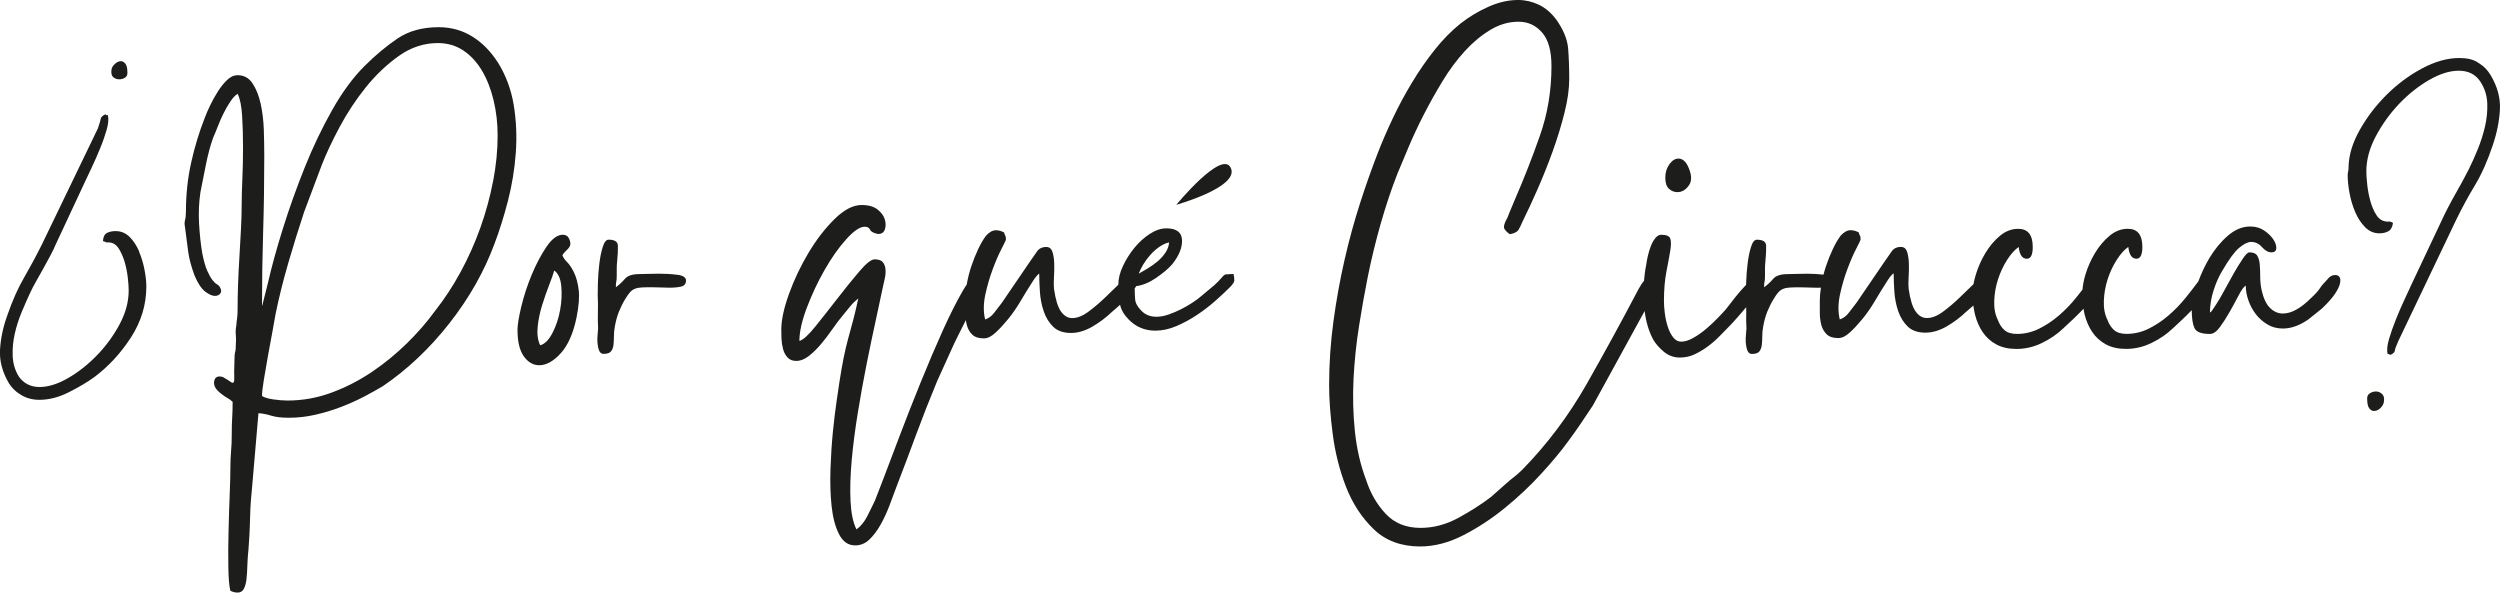 <svg xmlns="http://www.w3.org/2000/svg" id="Capa_1" data-name="Capa 1" viewBox="0 0 618.78 146.7"><defs><style> .cls-1 { fill: #1d1d1b; } </style></defs><path class="cls-1" d="M29.51,19.63c.52,0,.99-.13,1.41-.39.41-.26.62-.66.62-1.18,0-1.12-.17-1.89-.51-2.3-.34-.41-.69-.62-1.06-.62-.52,0-1.03.22-1.52.67-.49.45-.77.9-.84,1.35-.15.9-.02,1.53.39,1.91.41.37.91.56,1.51.56Z"></path><path class="cls-1" d="M34.45,62.25c-.6-1.42-1.39-2.62-2.35-3.59-.97-.97-2.13-1.46-3.48-1.46-.83,0-1.53.15-2.13.45-.6.3-.94.97-1.01,2.02l.67.22.11.11h.78c.97.08,1.75.58,2.35,1.52.6.94,1.08,2.04,1.46,3.31.37,1.27.63,2.56.78,3.87.15,1.31.22,2.37.22,3.19,0,2.77-.74,5.55-2.24,8.36s-3.36,5.37-5.61,7.68c-2.24,2.32-4.64,4.21-7.18,5.67-2.54,1.46-4.9,2.19-7.06,2.19s-3.97-.9-5.16-2.69c-.9-1.5-1.39-3.16-1.46-4.99-.07-1.83.09-3.66.51-5.49.41-1.83.99-3.65,1.74-5.44.74-1.79,1.46-3.4,2.13-4.82.37-.82.86-1.75,1.46-2.8.6-1.05,1.2-2.11,1.79-3.19.6-1.09,1.18-2.15,1.74-3.2.56-1.05.99-1.94,1.29-2.69l7.18-15.37c.45-.97,1.03-2.2,1.74-3.7.71-1.49,1.4-3.06,2.07-4.71.68-1.64,1.21-3.19,1.63-4.65.41-1.46.5-2.63.28-3.53-.15-.07-.24-.09-.28-.05-.04.04-.1.05-.17.05v-.11l-.22-.11c-.68.37-1.03.71-1.07,1.01-.04.3-.28,1.12-.73,2.47l-13.8,28.6c-1.49,2.99-2.99,5.77-4.49,8.36-1.5,2.58-2.88,5.7-4.15,9.36-1.05,2.92-1.64,5.76-1.79,8.52-.15,2.76.6,5.53,2.24,8.3.75,1.12,1.61,1.98,2.58,2.58,1.42.97,3.06,1.46,4.93,1.46,2.39,0,4.84-.64,7.35-1.91,2.5-1.27,4.58-2.51,6.22-3.7,3.51-2.62,6.54-5.89,9.08-9.81,2.54-3.92,3.82-8.13,3.82-12.62,0-1.2-.15-2.58-.45-4.15-.3-1.57-.75-3.07-1.35-4.49Z"></path><path class="cls-1" d="M123.16,15.37c-1.72-2.69-3.82-4.81-6.28-6.34-2.47-1.53-5.23-2.3-8.3-2.3-4.04,0-7.44.94-10.2,2.81-2.77,1.87-5.49,4.15-8.19,6.84-2.84,2.84-5.52,6.49-8.02,10.93-2.51,4.45-4.77,9.2-6.79,14.24-2.02,5.05-3.82,10.08-5.38,15.09-1.57,5.01-2.8,9.5-3.7,13.46l-1.35,5.38c0,.08-.02.11-.05.11-.04,0-.05.04-.05.11,0-6.06.09-12.15.28-18.28s.28-12.45.28-18.96c0-1.87-.04-3.96-.11-6.28-.08-2.31-.34-4.49-.78-6.5-.45-2.02-1.12-3.7-2.02-5.05-.89-1.35-2.13-2.02-3.7-2.02-.89,0-1.76.39-2.58,1.18-.82.78-1.59,1.73-2.3,2.86-.71,1.12-1.35,2.26-1.9,3.42-.56,1.16-.99,2.15-1.29,2.97-1.42,3.59-2.56,7.33-3.42,11.22-.86,3.89-1.29,7.89-1.29,12,0,.97-.08,1.7-.22,2.19-.15.49-.15,1.1,0,1.85.3,2.32.56,4.32.78,6,.22,1.68.74,3.65,1.57,5.89.82,1.94,1.7,3.27,2.63,3.98.94.71,1.74,1.07,2.41,1.07.6,0,1.05-.21,1.35-.62.3-.41.26-.92-.11-1.52-.15-.3-.39-.54-.73-.73-.34-.18-.71-.54-1.12-1.06-.41-.52-.84-1.29-1.29-2.3s-.86-2.45-1.23-4.32c-.38-2.25-.64-4.69-.79-7.35-.15-2.65-.04-5.25.34-7.79.37-1.94.82-4.21,1.35-6.79.52-2.58,1.12-4.8,1.79-6.67.37-.82.77-1.78,1.18-2.86.41-1.08.88-2.15,1.41-3.19.52-1.05,1.08-2.02,1.68-2.92.6-.9,1.2-1.53,1.79-1.91.6,1.2.97,3.03,1.12,5.49.15,2.47.22,5.07.22,7.79s-.05,5.37-.17,7.91c-.11,2.54-.16,4.56-.16,6.06,0,1.79-.06,3.83-.17,6.11-.11,2.28-.25,4.6-.39,6.95-.15,2.35-.26,4.65-.34,6.9-.08,2.24-.11,4.22-.11,5.94,0,1.05-.04,1.82-.11,2.3-.08.49-.15,1.14-.22,1.96-.15.75-.19,1.52-.11,2.3.07.78.07,1.55,0,2.3,0,.89-.05,1.53-.17,1.9-.11.38-.17,1.05-.17,2.02-.07,2.17-.09,3.64-.05,4.43.04.78-.1,1.18-.39,1.18-.15,0-.37-.11-.67-.34-.3-.22-.71-.49-1.24-.78-.37-.3-.82-.45-1.35-.45-.82,0-1.27.49-1.35,1.46-.07.97.56,1.94,1.91,2.92.45.37.92.69,1.4.95.49.26.92.58,1.29.95,0,1.49-.04,2.8-.11,3.92-.08,1.12-.11,2.54-.11,4.26,0,1.49-.05,2.86-.17,4.09-.11,1.23-.17,2.67-.17,4.32,0,1.42-.05,3.57-.17,6.45-.11,2.88-.21,5.89-.28,9.03-.08,3.14-.1,6.1-.05,8.86.04,2.77.21,4.71.5,5.83.6.3,1.2.45,1.79.45.68,0,1.18-.3,1.52-.89.34-.6.56-1.41.68-2.41.11-1.01.18-2.17.22-3.48.04-1.31.13-2.63.28-3.98.07-.83.15-1.94.22-3.36.08-1.42.13-2.92.17-4.49.04-1.57.11-3.05.22-4.43.11-1.38.21-2.41.28-3.08l1.57-18.28c1.05.07,2.11.28,3.19.62,1.09.34,2.52.51,4.32.51,2.17,0,4.34-.24,6.5-.73,2.17-.49,4.28-1.12,6.33-1.91,2.06-.78,3.98-1.64,5.78-2.58,1.79-.94,3.36-1.81,4.71-2.63,6.06-4.12,11.53-9.29,16.43-15.53,4.9-6.24,8.62-12.81,11.16-19.68,1.2-3.14,2.3-6.65,3.31-10.54,1.01-3.89,1.66-7.85,1.96-11.89.3-4.04.13-8-.5-11.89-.64-3.88-1.97-7.44-3.98-10.65ZM122.04,44.86c-.75,3.89-1.79,7.72-3.14,11.5-1.35,3.78-2.97,7.42-4.88,10.93-1.91,3.52-4.02,6.73-6.33,9.65-1.95,2.69-4.24,5.35-6.9,7.96-2.66,2.62-5.55,4.99-8.69,7.12-3.14,2.13-6.49,3.85-10.04,5.16-3.55,1.31-7.2,1.96-10.93,1.96-1.05,0-2.21-.1-3.48-.28-1.27-.19-2.21-.47-2.8-.84,0-.82.15-2.15.45-3.98.3-1.83.63-3.8,1.01-5.89.37-2.09.75-4.11,1.12-6.06.37-1.94.63-3.4.78-4.37.82-4.04,1.87-8.24,3.14-12.62,1.27-4.37,2.58-8.58,3.92-12.62l4.38-11.66c1.05-2.69,2.5-5.8,4.37-9.31,1.87-3.51,4.04-6.8,6.5-9.87,2.47-3.07,5.2-5.66,8.19-7.79,2.99-2.13,6.21-3.19,9.65-3.19,2.39,0,4.5.62,6.34,1.85,1.83,1.23,3.36,2.9,4.6,4.99,1.24,2.09,2.19,4.52,2.86,7.29.67,2.77,1.01,5.68,1.01,8.75,0,3.66-.37,7.44-1.12,11.33Z"></path><path class="cls-1" d="M142.06,67.4c-.56-1.12-1.14-1.98-1.74-2.58-.6-.6-.97-1.16-1.12-1.68.3-.45.65-.86,1.06-1.23s.69-.75.84-1.12c.15-.45.07-1.01-.22-1.68-.3-.67-.83-1.01-1.57-1.01-1.35,0-2.69.99-4.04,2.97-1.35,1.99-2.56,4.29-3.65,6.9-1.09,2.62-1.94,5.23-2.58,7.85-.63,2.62-.95,4.56-.95,5.83,0,2.92.52,5.1,1.57,6.56,1.05,1.46,2.32,2.19,3.82,2.19,1.72,0,3.48-.97,5.27-2.92,1.79-1.94,3.1-4.86,3.92-8.75.6-2.92.78-5.25.56-7.01-.22-1.76-.62-3.19-1.18-4.32ZM138.64,76.71c-.37,2.09-1.01,4-1.91,5.72-.89,1.72-1.9,2.73-3.03,3.03-.6-1.27-.8-2.81-.62-4.6.18-1.79.56-3.59,1.12-5.38.56-1.79,1.14-3.45,1.74-4.99.6-1.53,1.01-2.71,1.24-3.53.97.67,1.55,1.94,1.74,3.81.18,1.87.09,3.85-.28,5.95Z"></path><path class="cls-1" d="M167.68,68.02c-1.42-.19-2.95-.28-4.6-.28-.97,0-1.89.02-2.75.05-.86.04-1.55.05-2.07.05-1.73,0-2.92.39-3.59,1.18-.67.78-1.42,1.48-2.24,2.08,0-.75.04-1.21.11-1.4.07-.19.11-.69.11-1.52v-1.79c0-.6.04-1.2.11-1.79.15-1.57.21-2.84.17-3.82-.04-.97-.8-1.46-2.3-1.46-.6,0-1.08.62-1.46,1.85s-.66,2.64-.84,4.21c-.19,1.57-.3,3.1-.34,4.6-.04,1.5-.05,2.51-.05,3.03.07,1.42.09,2.82.05,4.2-.04,1.39-.02,2.75.05,4.09,0,.23-.04.68-.11,1.35-.08.68-.1,1.36-.06,2.08.04.71.17,1.36.39,1.96s.6.9,1.12.9c.9,0,1.52-.21,1.85-.62.33-.41.54-.95.62-1.63.07-.67.11-1.4.11-2.19s.07-1.55.22-2.3c.23-1.35.56-2.58,1.01-3.7.45-1.12.97-2.17,1.57-3.14.45-.75.84-1.31,1.18-1.68.33-.37.73-.65,1.18-.84.45-.19,1.01-.3,1.68-.34.68-.04,1.53-.05,2.58-.05.6,0,1.29.02,2.07.05.78.04,1.55.06,2.3.06,1.12,0,2.08-.1,2.86-.28.78-.19,1.18-.69,1.18-1.52,0-.74-.71-1.21-2.13-1.4Z"></path><path class="cls-1" d="M303.56,67.85c-.34.08-.63.26-.9.56-.26.3-.63.71-1.12,1.24-.49.52-1.29,1.23-2.41,2.13-.37.3-.69.56-.95.79-.26.22-.62.52-1.06.89-.52.45-1.22.95-2.08,1.52-.86.56-1.78,1.09-2.75,1.57-.97.49-1.98.92-3.03,1.29-1.05.37-2.06.56-3.03.56-1.5,0-2.73-.48-3.7-1.46s-1.5-1.93-1.57-2.86c-.07-.79-.1-1.7-.11-2.68.16-.21.27-.4.38-.58,1.6-.21,3.22-.87,4.88-2.01,1.8-1.23,3.14-2.37,4.04-3.42,1.72-2.17,2.52-4.19,2.41-6.06-.11-1.87-1.41-2.81-3.87-2.81-1.35,0-2.73.47-4.15,1.4-1.42.94-2.69,2.09-3.81,3.48-1.12,1.39-2.06,2.88-2.81,4.49-.75,1.61-1.12,3.13-1.12,4.55,0,.01,0,.02,0,.03-.98.94-2.01,1.95-3.15,3.05-1.35,1.31-2.75,2.51-4.2,3.59-1.46,1.09-2.82,1.62-4.09,1.62-1.05,0-1.97-.54-2.75-1.62-.78-1.08-1.36-2.97-1.74-5.66-.07-.75-.07-1.7,0-2.86.08-1.16.1-2.3.06-3.42-.04-1.12-.19-2.07-.45-2.86-.26-.78-.77-1.18-1.51-1.18-1.05,0-1.83.39-2.35,1.18-.52.78-1.16,1.7-1.91,2.75l-6.73,9.87c-.6.75-1.21,1.55-1.85,2.41-.64.86-1.4,1.44-2.3,1.74-.45-1.87-.43-3.92.05-6.17.49-2.24,1.1-4.35,1.85-6.33.74-1.98,1.47-3.66,2.19-5.05.71-1.38,1.06-2.11,1.06-2.19,0-.52-.05-.86-.16-1.01-.11-.15-.21-.41-.28-.78-.67-.37-1.35-.56-2.02-.56-.83,0-1.65.45-2.47,1.35-.67.9-1.33,2.02-1.96,3.37-.63,1.35-1.2,2.75-1.68,4.2-.48,1.46-.86,2.93-1.12,4.43,0,.01,0,.03,0,.04-.29.43-.58.88-.89,1.42-1.53,2.62-3.19,5.91-4.99,9.87-1.79,3.97-3.64,8.3-5.55,13.01s-3.65,9.14-5.22,13.29c-1.57,4.15-2.92,7.7-4.04,10.66-1.12,2.95-1.79,4.69-2.02,5.22-.6,1.27-1.25,2.6-1.96,3.98-.71,1.38-1.59,2.45-2.64,3.2-.82-1.65-1.31-3.97-1.46-6.95-.15-2.99-.05-6.36.28-10.09.34-3.74.84-7.68,1.52-11.83.68-4.15,1.4-8.19,2.19-12.11.78-3.92,1.55-7.59,2.3-10.99.75-3.4,1.35-6.19,1.79-8.36.15-.6.3-1.27.45-2.02.15-.74.18-1.46.11-2.13-.07-.67-.3-1.23-.67-1.68-.37-.45-1.05-.68-2.02-.68-.82,0-2.09,1.01-3.81,3.03-1.72,2.02-3.53,4.26-5.44,6.73-1.91,2.47-3.72,4.77-5.44,6.9s-3.03,3.31-3.92,3.53c0-2.25.62-4.99,1.85-8.24,1.24-3.25,2.69-6.36,4.38-9.31,1.68-2.95,3.45-5.48,5.33-7.57,1.87-2.09,3.4-3.14,4.6-3.14.67,0,1.1.22,1.29.67.19.45.69.78,1.52,1.01.15,0,.24.02.28.06.04.04.13.05.28.05.82,0,1.36-.37,1.62-1.12.26-.74.26-1.57,0-2.46-.26-.9-.86-1.72-1.79-2.47-.94-.75-2.26-1.12-3.98-1.12-2.09,0-4.32,1.16-6.68,3.48-2.35,2.32-4.5,5.1-6.45,8.36-1.94,3.25-3.55,6.64-4.82,10.15-1.27,3.51-1.91,6.47-1.91,8.86,0,.67.02,1.44.05,2.3.04.86.17,1.7.39,2.52.22.83.6,1.52,1.12,2.08.52.56,1.23.84,2.13.84,1.05,0,2.09-.41,3.14-1.23,1.05-.82,2.05-1.81,3.03-2.97.97-1.16,1.93-2.41,2.86-3.76.94-1.34,1.81-2.5,2.64-3.47.6-.75,1.18-1.46,1.74-2.13.56-.68,1.21-1.31,1.96-1.91-.45,2.09-.88,3.91-1.29,5.44-.41,1.53-.82,3.05-1.23,4.54-.41,1.5-.78,3.09-1.12,4.77-.34,1.68-.69,3.71-1.06,6.11-.08.6-.28,2-.62,4.21-.33,2.2-.65,4.78-.95,7.74-.3,2.95-.5,6.09-.62,9.42-.11,3.33-.02,6.39.28,9.2.3,2.8.91,5.12,1.85,6.95.94,1.83,2.26,2.75,3.98,2.75,1.35,0,2.52-.49,3.53-1.46,1.01-.97,1.92-2.19,2.75-3.64.82-1.46,1.55-3.03,2.19-4.71.63-1.68,1.21-3.23,1.74-4.65,1.72-4.49,3.35-8.8,4.88-12.95,1.53-4.15,3.27-8.58,5.22-13.29l3.82-8.42c.22-.52.74-1.61,1.57-3.25.54-1.08,1.11-2.22,1.7-3.39.06.45.15.9.27,1.32.26.94.71,1.7,1.35,2.3.63.6,1.58.9,2.86.9.9,0,1.85-.47,2.86-1.41,1.01-.93,2.02-2.02,3.03-3.25,1.01-1.24,1.93-2.52,2.75-3.87.82-1.35,1.46-2.39,1.9-3.14.37-.6.88-1.41,1.52-2.41.63-1.01,1.18-1.66,1.62-1.96,0,1.35.06,2.86.17,4.54.11,1.68.43,3.29.95,4.82.52,1.53,1.31,2.81,2.35,3.82,1.05,1.01,2.51,1.52,4.38,1.52,1.72,0,3.45-.51,5.22-1.52,1.75-1.01,3.38-2.22,4.88-3.65.37-.3.91-.77,1.62-1.4.14-.13.29-.29.44-.42.27,1.27.99,2.52,2.2,3.73,1.79,1.79,3.96,2.69,6.5,2.69,1.72,0,3.46-.37,5.22-1.12,1.76-.75,3.48-1.68,5.16-2.8,1.68-1.12,3.23-2.32,4.65-3.59,1.42-1.27,2.66-2.43,3.7-3.48.52-.6.8-1.05.84-1.35.04-.3-.02-.86-.17-1.68-.83,0-1.4.04-1.74.11ZM282.98,65.44c.52-.86,1.12-1.66,1.79-2.41.68-.75,1.42-1.41,2.25-1.97.82-.56,1.61-.91,2.35-1.06-.07.9-.37,1.74-.9,2.52-.52.78-1.16,1.5-1.9,2.13-.75.63-1.56,1.21-2.41,1.74-.86.52-1.62.97-2.3,1.35.23-.68.6-1.44,1.12-2.3Z"></path><path class="cls-1" d="M415.21,47.55c1.12,0,2.08-.58,2.86-1.74s.65-2.78-.39-4.88c-.6-1.12-1.35-1.68-2.25-1.68-.82,0-1.57.47-2.24,1.41-.68.94-1.01,2.04-1.01,3.31s.3,2.19.9,2.75c.6.56,1.31.84,2.13.84Z"></path><path class="cls-1" d="M578.05,68.07c-.83,0-1.5.38-2.02,1.12-.82.83-1.44,1.55-1.85,2.19-.42.64-1.14,1.44-2.19,2.41-2.54,2.54-4.86,3.81-6.95,3.81-1.2,0-2.26-.47-3.2-1.4-.94-.93-1.62-2.41-2.07-4.43-.22-1.05-.34-2.13-.34-3.25s-.04-2.13-.11-3.03c-.07-.89-.28-1.62-.62-2.19-.33-.56-.99-.84-1.96-.84-.37,0-.92.52-1.62,1.57-.71,1.05-1.46,2.26-2.25,3.64-.78,1.39-1.57,2.81-2.35,4.26-.78,1.46-1.48,2.64-2.07,3.53l-.9,1.35c-.3.38-.43.52-.39.45.04-.07-.02-.04-.17.11,0-1.87.32-3.76.95-5.66.63-1.91,1.33-3.45,2.08-4.65,1.64-2.84,3.04-4.75,4.2-5.72,1.16-.97,2.15-1.46,2.97-1.46,1.05,0,1.94.43,2.69,1.29.75.86,1.53,1.29,2.35,1.29.75,0,1.14-.34,1.18-1.01.04-.67-.21-1.4-.73-2.19-.52-.78-1.27-1.52-2.25-2.19-.97-.67-2.13-1.01-3.48-1.01-1.94,0-3.79.77-5.55,2.3-1.76,1.53-3.29,3.4-4.6,5.6-1.09,1.84-1.96,3.75-2.69,5.7-.98,1.31-2.03,2.68-3.2,4.12-1.27,1.57-2.67,3.01-4.2,4.32-1.53,1.31-3.16,2.4-4.88,3.25-1.72.86-3.56,1.29-5.5,1.29-1.34,0-2.37-.31-3.08-.95-.71-.63-1.25-1.47-1.63-2.52-.67-1.34-.97-2.93-.89-4.76.07-1.83.39-3.61.95-5.33.56-1.72,1.31-3.31,2.24-4.77.94-1.46,1.89-2.52,2.86-3.19.22,1.94.89,2.92,2.02,2.92.97,0,1.46-.97,1.46-2.92,0-2.99-1.2-4.49-3.59-4.49-1.64,0-3.16.58-4.54,1.74-1.39,1.16-2.58,2.58-3.59,4.26-1.01,1.68-1.79,3.44-2.35,5.27-.44,1.43-.65,2.66-.75,3.79-.53.68-1.08,1.38-1.66,2.1-1.27,1.57-2.67,3.01-4.2,4.32-1.53,1.31-3.16,2.4-4.88,3.25-1.72.86-3.56,1.29-5.5,1.29-1.34,0-2.37-.31-3.08-.95-.71-.63-1.25-1.47-1.63-2.52-.67-1.34-.97-2.93-.89-4.76.07-1.83.39-3.61.95-5.33.56-1.72,1.31-3.31,2.24-4.77.94-1.46,1.89-2.52,2.86-3.19.22,1.94.89,2.92,2.02,2.92.97,0,1.46-.97,1.46-2.92,0-2.99-1.2-4.49-3.59-4.49-1.64,0-3.16.58-4.54,1.74-1.39,1.16-2.58,2.58-3.59,4.26-1.01,1.68-1.79,3.44-2.35,5.27-.27.87-.46,1.67-.6,2.43-1.01.98-2.09,2.02-3.27,3.17-1.35,1.31-2.75,2.51-4.2,3.59-1.46,1.09-2.82,1.62-4.09,1.62-1.05,0-1.97-.54-2.75-1.62-.78-1.08-1.36-2.97-1.74-5.66-.07-.75-.07-1.7,0-2.86.08-1.16.1-2.3.06-3.42-.04-1.12-.19-2.07-.45-2.86-.26-.78-.77-1.18-1.51-1.18-1.05,0-1.83.39-2.35,1.18-.52.78-1.16,1.7-1.91,2.75l-6.73,9.87c-.6.75-1.21,1.55-1.85,2.41-.64.86-1.4,1.44-2.3,1.74-.45-1.87-.43-3.92.05-6.17.49-2.24,1.1-4.35,1.85-6.33.74-1.98,1.47-3.66,2.19-5.05.71-1.38,1.06-2.11,1.06-2.19,0-.52-.05-.86-.16-1.01-.11-.15-.21-.41-.28-.78-.67-.37-1.35-.56-2.02-.56-.83,0-1.65.45-2.47,1.35-.67.9-1.33,2.02-1.96,3.37-.63,1.35-1.2,2.75-1.68,4.2-.23.69-.43,1.38-.61,2.08-1.27-.14-2.61-.23-4.05-.23-.97,0-1.89.02-2.75.05-.86.04-1.55.05-2.07.05-1.73,0-2.92.39-3.59,1.18-.67.78-1.42,1.48-2.24,2.08,0-.75.04-1.21.11-1.4.07-.19.11-.69.11-1.52v-1.79c0-.6.04-1.2.11-1.79.15-1.57.21-2.84.17-3.82-.04-.97-.8-1.46-2.3-1.46-.6,0-1.08.62-1.46,1.85s-.66,2.64-.84,4.21c-.19,1.57-.3,3.1-.34,4.6,0,.18,0,.34-.01.51-.47.48-.93.98-1.39,1.51-.9,1.05-1.68,2.02-2.35,2.92-.68.89-1.09,1.42-1.23,1.57-.45.52-1.1,1.23-1.97,2.13-.86.89-1.81,1.79-2.86,2.69-1.05.9-2.13,1.67-3.25,2.3-1.12.64-2.13.95-3.03.95-.75,0-1.41-.35-1.97-1.06-.56-.71-1.01-1.59-1.34-2.64-.34-1.05-.58-2.15-.73-3.31-.15-1.16-.22-2.15-.22-2.97,0-2.84.21-5.31.62-7.4s.73-3.82.95-5.16c.22-1.35.22-2.34,0-2.97-.22-.63-.97-.95-2.25-.95-.52,0-1.01.28-1.46.84-.45.56-.83,1.23-1.12,2.02-.3.78-.54,1.59-.73,2.41-.19.83-.32,1.53-.39,2.13-.27,1.27-.44,2.62-.56,4.02-.44.5-.89,1.17-1.35,2.03-4.12,7.85-8.4,15.68-12.84,23.5-4.45,7.81-9.74,14.86-15.87,21.14-.75.74-1.42,1.34-2.02,1.79-.6.45-1.27,1.01-2.02,1.68l-3.81,3.37c-2.25,1.72-4.9,3.42-7.96,5.1-3.07,1.68-6.21,2.52-9.42,2.52-3.59,0-6.47-1.16-8.64-3.48-2.17-2.32-3.77-5.08-4.82-8.3-1.42-3.74-2.35-7.76-2.8-12.06s-.56-8.65-.34-13.07c.22-4.41.68-8.75,1.35-13.01.68-4.26,1.38-8.26,2.13-12,.9-4.49,1.98-8.95,3.25-13.4,1.27-4.44,2.65-8.58,4.15-12.39.75-1.79,1.67-3.98,2.75-6.56,1.09-2.58,2.34-5.25,3.76-8.02,1.42-2.77,2.97-5.54,4.65-8.3,1.68-2.77,3.51-5.23,5.49-7.4,1.98-2.17,4.09-3.92,6.33-5.27,2.25-1.35,4.56-2.02,6.95-2.02s4.26.88,5.83,2.64c1.57,1.76,2.35,4.54,2.35,8.36,0,6.06-.95,11.8-2.86,17.21-1.9,5.42-3.98,10.71-6.22,15.87-.3.75-.6,1.46-.89,2.13-.3.67-.6,1.42-.9,2.24-.6,1.05-.89,1.83-.89,2.35s.48,1.12,1.46,1.8c1.12-.23,1.83-.58,2.13-1.07.3-.48.63-1.18,1.01-2.07,1.12-2.25,2.35-4.9,3.7-7.96,1.35-3.07,2.6-6.21,3.76-9.42,1.16-3.21,2.13-6.39,2.92-9.53.79-3.14,1.18-5.94,1.18-8.41,0-2.84-.1-5.36-.28-7.57-.19-2.2-1.14-4.54-2.86-7.01-1.27-1.72-2.73-2.97-4.37-3.76-1.65-.78-3.36-1.18-5.16-1.18-2.39,0-4.84.56-7.34,1.68-2.51,1.12-4.81,2.51-6.9,4.15-2.24,1.79-4.37,3.96-6.39,6.5-2.02,2.54-3.89,5.23-5.6,8.08-1.72,2.84-3.29,5.75-4.71,8.75-1.42,2.99-2.65,5.83-3.7,8.52-1.49,3.82-2.97,7.98-4.43,12.51-1.46,4.52-2.75,9.23-3.87,14.13-1.12,4.9-2.04,9.97-2.75,15.2-.71,5.23-1.07,10.51-1.07,15.81,0,3.51.3,7.57.9,12.17.6,4.6,1.7,8.95,3.31,13.07,1.61,4.11,3.89,7.59,6.84,10.43,2.95,2.84,6.79,4.26,11.5,4.26,3.51,0,7.08-.94,10.71-2.8,3.63-1.87,7.08-4.15,10.37-6.84,3.29-2.69,6.28-5.51,8.97-8.47,2.69-2.95,4.82-5.51,6.39-7.68,1.12-1.5,2.19-2.99,3.2-4.49,1.01-1.5,2.04-3.03,3.08-4.6l12.82-23.39c.33,2.64,1.02,4.98,2.1,7.02.6,1.05,1.47,2.06,2.63,3.03,1.16.97,2.49,1.46,3.98,1.46,1.35,0,2.6-.28,3.76-.84,1.16-.56,2.26-1.23,3.31-2.02,1.05-.78,2-1.63,2.86-2.52.86-.9,1.62-1.68,2.3-2.35.45-.45,1.14-1.2,2.07-2.25.69-.77,1.4-1.63,2.12-2.49,0,.4.03.8.02,1.2-.04,1.39-.02,2.75.05,4.09,0,.23-.04.68-.11,1.35-.08.68-.1,1.36-.06,2.08.04.71.17,1.36.39,1.96s.6.9,1.12.9c.9,0,1.52-.21,1.85-.62.33-.41.54-.95.62-1.63.07-.67.11-1.4.11-2.19s.07-1.55.22-2.3c.23-1.35.56-2.58,1.01-3.7.45-1.12.97-2.17,1.57-3.14.45-.75.84-1.31,1.18-1.68.33-.37.73-.65,1.18-.84.45-.19,1.01-.3,1.68-.34.68-.04,1.53-.05,2.58-.05.6,0,1.29.02,2.07.05.78.04,1.55.06,2.3.06.26,0,.48-.02.72-.03-.17,1.14-.27,2.22-.27,3.17v3.08c0,1.08.13,2.09.39,3.03.26.94.71,1.7,1.35,2.3.63.6,1.58.9,2.86.9.9,0,1.85-.47,2.86-1.41,1.01-.93,2.02-2.02,3.03-3.25,1.01-1.24,1.93-2.52,2.75-3.87.82-1.35,1.46-2.39,1.9-3.14.37-.6.88-1.41,1.52-2.41.63-1.01,1.18-1.66,1.62-1.96,0,1.35.06,2.86.17,4.54.11,1.68.43,3.29.95,4.82.52,1.53,1.31,2.81,2.35,3.82,1.05,1.01,2.51,1.52,4.38,1.52,1.72,0,3.45-.51,5.22-1.52,1.75-1.01,3.38-2.22,4.88-3.65.37-.3.91-.77,1.62-1.4.05-.05.1-.1.15-.15.1.75.23,1.5.41,2.23.41,1.64,1.05,3.1,1.91,4.37.86,1.27,1.98,2.28,3.36,3.03,1.38.75,3.05,1.12,4.99,1.12,2.17,0,4.26-.48,6.28-1.46,2.02-.97,3.82-2.2,5.38-3.7.67-.6,1.47-1.35,2.41-2.25.83-.79,1.68-1.65,2.54-2.54.08.47.14.96.26,1.42.41,1.64,1.05,3.1,1.91,4.37.86,1.27,1.98,2.28,3.36,3.03,1.38.75,3.05,1.12,4.99,1.12,2.17,0,4.26-.48,6.28-1.46,2.02-.97,3.82-2.2,5.38-3.7.67-.6,1.47-1.35,2.41-2.25.72-.68,1.45-1.43,2.19-2.18,0,1.99.23,3.47.67,4.43.45.97,1.72,1.46,3.82,1.46.82,0,1.64-.56,2.47-1.68.82-1.12,1.62-2.37,2.41-3.76.78-1.38,1.52-2.72,2.19-4.03.68-1.31,1.27-2.15,1.8-2.52,0,1.2.22,2.43.67,3.7.45,1.27,1.06,2.41,1.85,3.42.78,1.01,1.73,1.85,2.86,2.52,1.12.68,2.39,1.01,3.82,1.01,2.02,0,4.11-.74,6.28-2.24l3.36-2.69c1.42-1.35,2.49-2.54,3.2-3.59.71-1.05,1.14-1.93,1.29-2.64.15-.71.11-1.23-.11-1.57-.22-.34-.56-.51-1.01-.51Z"></path><path class="cls-1" d="M616.41,18.51c-.75-1.2-1.61-2.09-2.58-2.69-.82-.6-1.64-.99-2.46-1.18-.83-.19-1.72-.28-2.69-.28-2.92,0-5.98.86-9.2,2.58-3.22,1.72-6.15,3.91-8.81,6.56s-4.86,5.55-6.62,8.69c-1.76,3.14-2.67,6.13-2.75,8.97,0,.6-.04,1.03-.11,1.29-.08.26-.11.58-.11.95,0,1.27.15,2.73.45,4.37.3,1.65.77,3.22,1.41,4.71.63,1.5,1.46,2.75,2.46,3.76s2.19,1.51,3.53,1.51c.83,0,1.55-.16,2.19-.5.63-.34,1.03-1.03,1.18-2.08-.37-.22-.64-.33-.78-.33h-.78c-1.05-.08-1.89-.6-2.52-1.57-.64-.97-1.14-2.13-1.52-3.47-.37-1.35-.63-2.71-.78-4.09-.15-1.38-.22-2.49-.22-3.31,0-2.84.78-5.74,2.35-8.69,1.57-2.95,3.5-5.63,5.77-8.02,2.28-2.39,4.75-4.35,7.4-5.89,2.66-1.53,5.11-2.3,7.35-2.3,2.47,0,4.3.97,5.49,2.92.97,1.57,1.5,3.29,1.57,5.16.07,1.87-.11,3.78-.56,5.72-.45,1.94-1.05,3.83-1.8,5.66-.75,1.83-1.5,3.5-2.24,4.99-.45.9-.97,1.89-1.57,2.98-.6,1.08-1.22,2.19-1.85,3.31-.63,1.12-1.23,2.22-1.79,3.31-.56,1.08-1.03,2.04-1.4,2.86l-7.52,15.93c-.45.97-1.05,2.26-1.79,3.87s-1.46,3.25-2.13,4.93c-.67,1.68-1.23,3.29-1.68,4.82-.45,1.53-.56,2.75-.34,3.65h.22l.11.11h.22l.22.11c.67-.37,1.01-.71,1.01-1.01s.3-1.12.9-2.47l14.24-29.83c1.49-3.07,3.06-5.96,4.71-8.69,1.64-2.73,3.1-6,4.37-9.81,1.05-3.07,1.65-6.04,1.8-8.92.15-2.88-.64-5.74-2.35-8.58Z"></path><path class="cls-1" d="M588.03,96.9c-.52,0-1.01.15-1.46.45-.45.3-.67.71-.67,1.23,0,1.2.17,2.02.5,2.47.34.45.73.67,1.18.67.59,0,1.14-.24,1.62-.73.48-.49.77-.99.84-1.52.15-.9,0-1.55-.45-1.96-.45-.42-.97-.62-1.57-.62Z"></path><path class="cls-1" d="M304.65,41.59c-2.15-4.72-13.5,9.1-13.5,9.1,0,0,15.65-4.38,13.5-9.1Z"></path></svg>